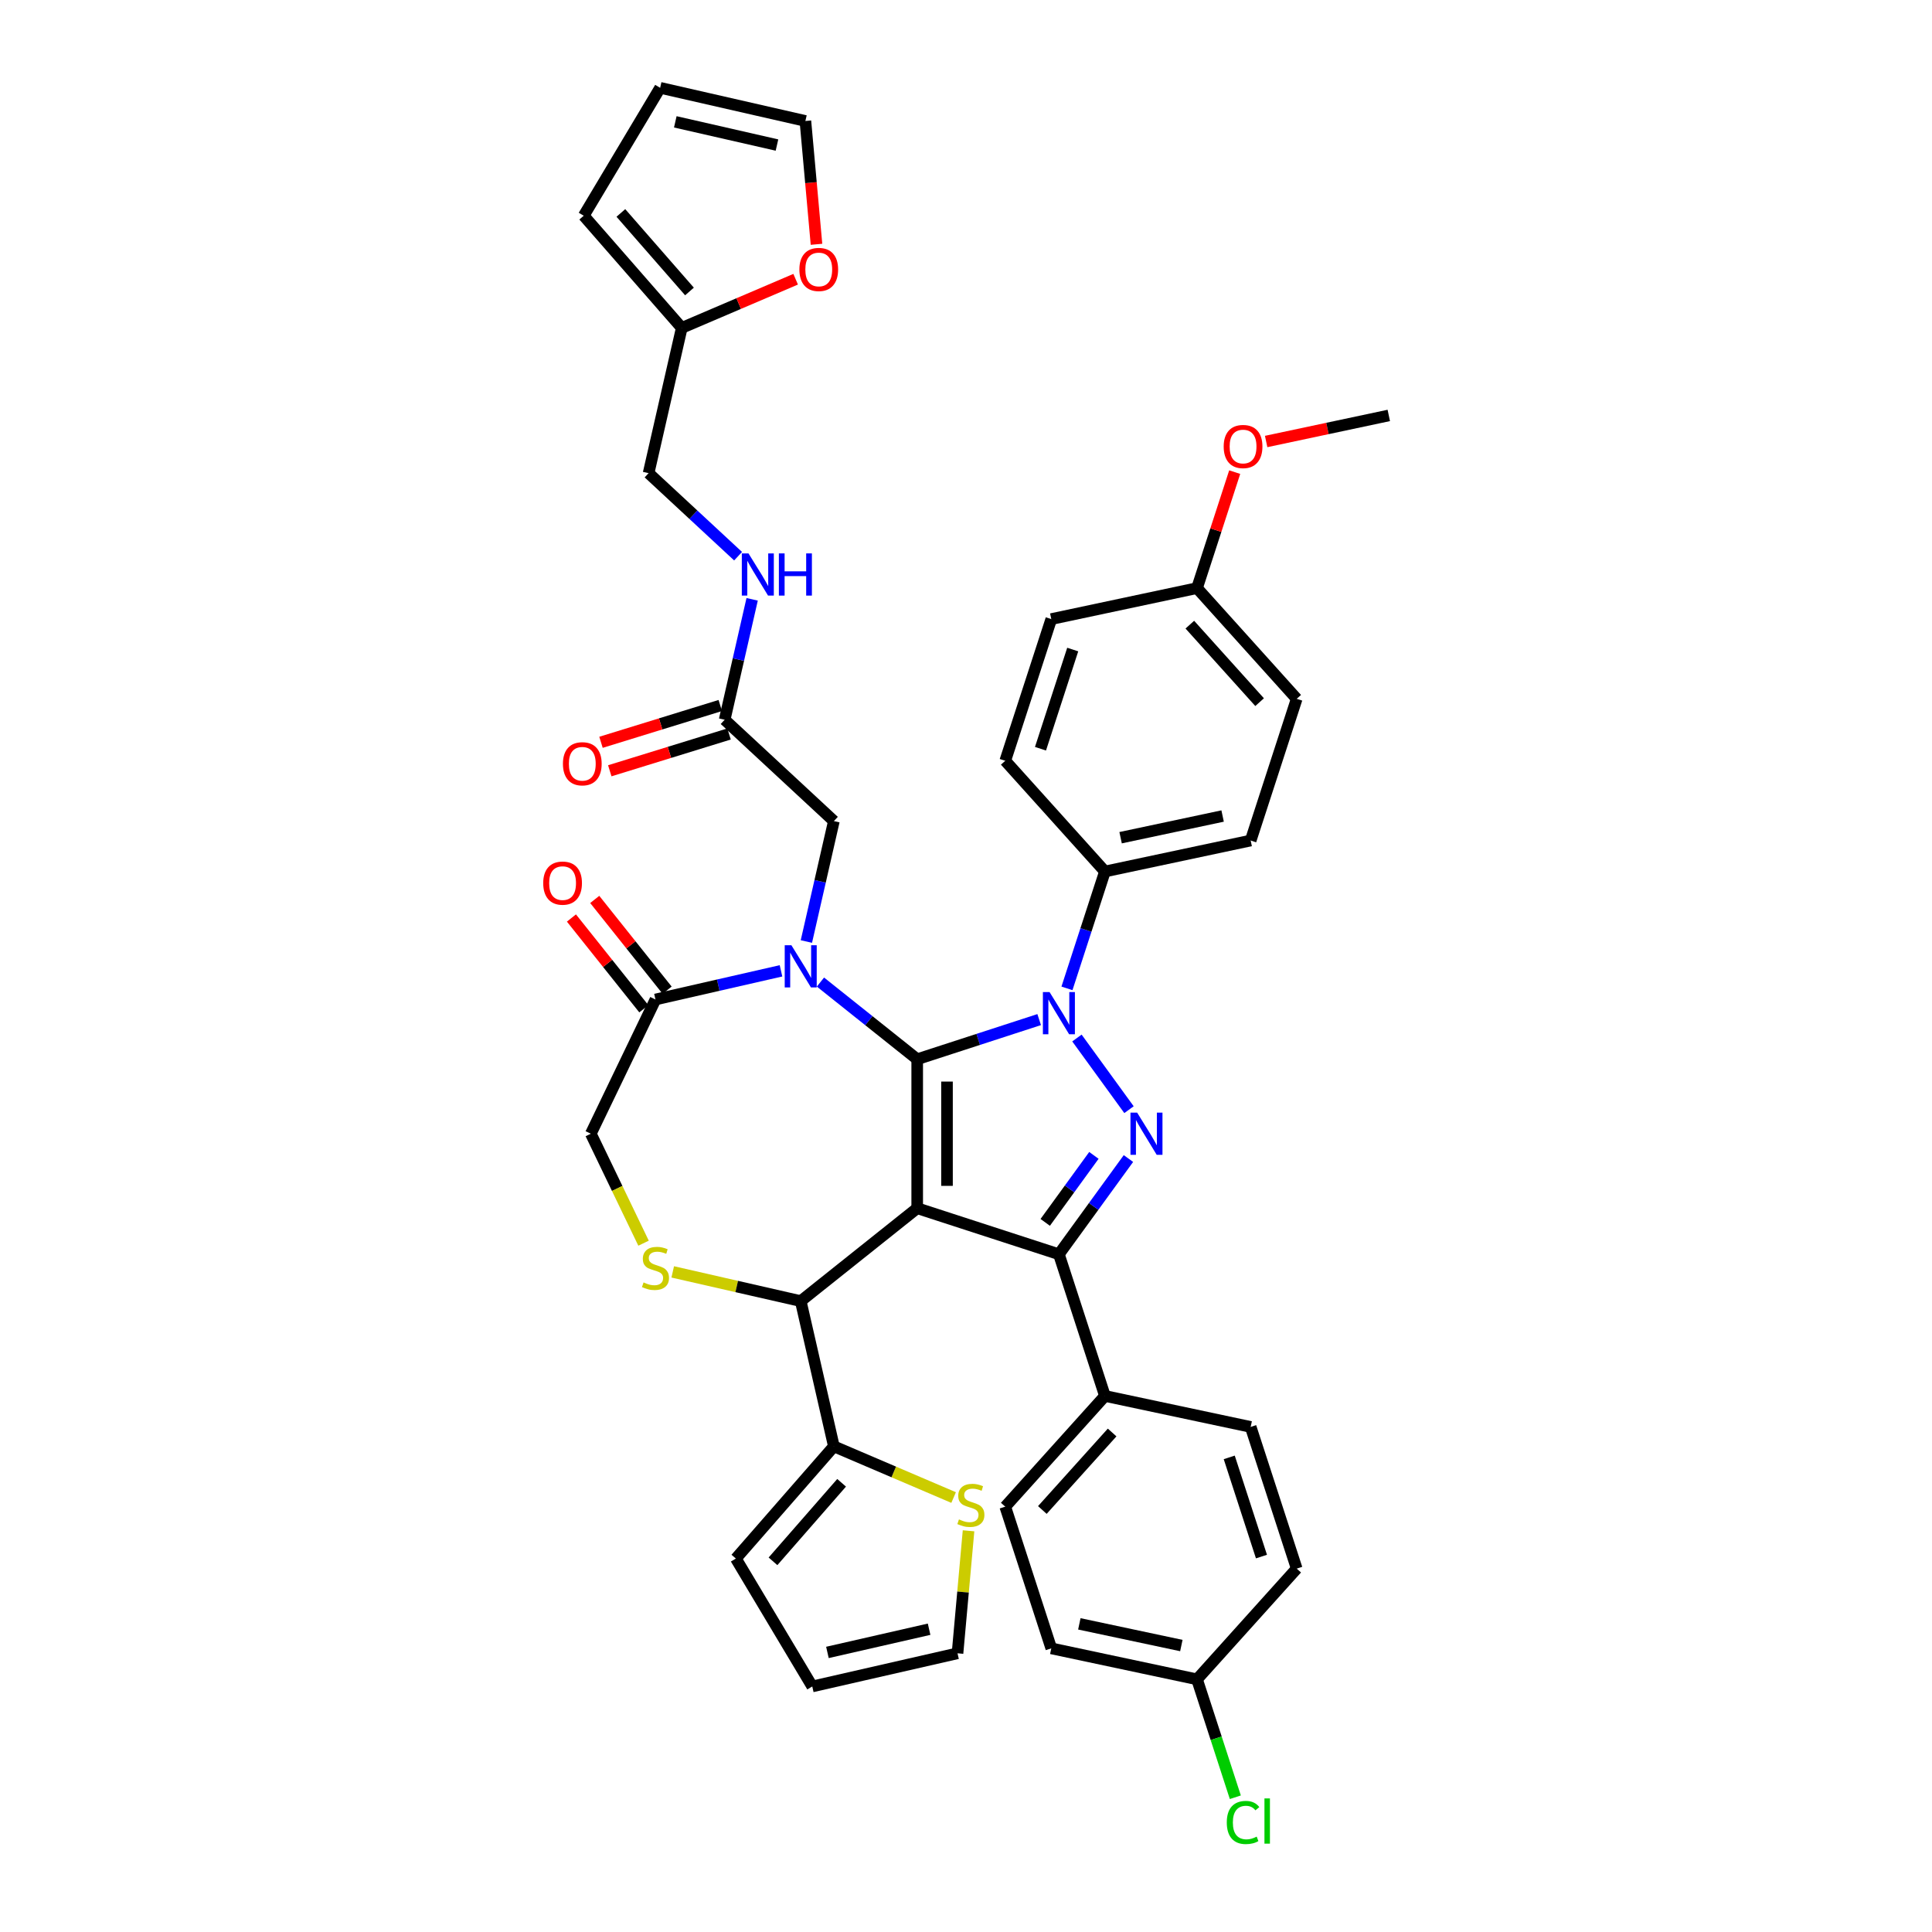 <?xml version='1.0' encoding='iso-8859-1'?>
<svg version='1.1' baseProfile='full'
              xmlns='http://www.w3.org/2000/svg'
                      xmlns:rdkit='http://www.rdkit.org/xml'
                      xmlns:xlink='http://www.w3.org/1999/xlink'
                  xml:space='preserve'
width='1000px' height='1000px' viewBox='0 0 1000 1000'>
<!-- END OF HEADER -->
<rect style='opacity:1.0;fill:#FFFFFF;stroke:none' width='1000' height='1000' x='0' y='0'> </rect>
<path class='bond-0' d='M 375.084,372.541 L 382.197,341.374' style='fill:none;fill-rule:evenodd;stroke:#000000;stroke-width:6px;stroke-linecap:butt;stroke-linejoin:miter;stroke-opacity:1' />
<path class='bond-0' d='M 382.197,341.374 L 389.311,310.207' style='fill:none;fill-rule:evenodd;stroke:#0000FF;stroke-width:6px;stroke-linecap:butt;stroke-linejoin:miter;stroke-opacity:1' />
<path class='bond-1' d='M 372.811,365.172 L 341.943,374.694' style='fill:none;fill-rule:evenodd;stroke:#000000;stroke-width:6px;stroke-linecap:butt;stroke-linejoin:miter;stroke-opacity:1' />
<path class='bond-1' d='M 341.943,374.694 L 311.074,384.215' style='fill:none;fill-rule:evenodd;stroke:#FF0000;stroke-width:6px;stroke-linecap:butt;stroke-linejoin:miter;stroke-opacity:1' />
<path class='bond-1' d='M 377.357,379.91 L 346.489,389.432' style='fill:none;fill-rule:evenodd;stroke:#000000;stroke-width:6px;stroke-linecap:butt;stroke-linejoin:miter;stroke-opacity:1' />
<path class='bond-1' d='M 346.489,389.432 L 315.62,398.953' style='fill:none;fill-rule:evenodd;stroke:#FF0000;stroke-width:6px;stroke-linecap:butt;stroke-linejoin:miter;stroke-opacity:1' />
<path class='bond-2' d='M 375.084,372.541 L 431.613,424.993' style='fill:none;fill-rule:evenodd;stroke:#000000;stroke-width:6px;stroke-linecap:butt;stroke-linejoin:miter;stroke-opacity:1' />
<path class='bond-3' d='M 352.874,169.727 L 382.352,157.127' style='fill:none;fill-rule:evenodd;stroke:#000000;stroke-width:6px;stroke-linecap:butt;stroke-linejoin:miter;stroke-opacity:1' />
<path class='bond-3' d='M 382.352,157.127 L 411.83,144.528' style='fill:none;fill-rule:evenodd;stroke:#FF0000;stroke-width:6px;stroke-linecap:butt;stroke-linejoin:miter;stroke-opacity:1' />
<path class='bond-4' d='M 352.874,169.727 L 302.137,111.654' style='fill:none;fill-rule:evenodd;stroke:#000000;stroke-width:6px;stroke-linecap:butt;stroke-linejoin:miter;stroke-opacity:1' />
<path class='bond-4' d='M 356.878,150.868 L 321.362,110.217' style='fill:none;fill-rule:evenodd;stroke:#000000;stroke-width:6px;stroke-linecap:butt;stroke-linejoin:miter;stroke-opacity:1' />
<path class='bond-5' d='M 352.874,169.727 L 335.714,244.908' style='fill:none;fill-rule:evenodd;stroke:#000000;stroke-width:6px;stroke-linecap:butt;stroke-linejoin:miter;stroke-opacity:1' />
<path class='bond-6' d='M 382.033,287.886 L 358.874,266.397' style='fill:none;fill-rule:evenodd;stroke:#0000FF;stroke-width:6px;stroke-linecap:butt;stroke-linejoin:miter;stroke-opacity:1' />
<path class='bond-6' d='M 358.874,266.397 L 335.714,244.908' style='fill:none;fill-rule:evenodd;stroke:#000000;stroke-width:6px;stroke-linecap:butt;stroke-linejoin:miter;stroke-opacity:1' />
<path class='bond-7' d='M 422.616,126.448 L 419.743,94.531' style='fill:none;fill-rule:evenodd;stroke:#FF0000;stroke-width:6px;stroke-linecap:butt;stroke-linejoin:miter;stroke-opacity:1' />
<path class='bond-7' d='M 419.743,94.531 L 416.87,62.614' style='fill:none;fill-rule:evenodd;stroke:#000000;stroke-width:6px;stroke-linecap:butt;stroke-linejoin:miter;stroke-opacity:1' />
<path class='bond-8' d='M 552.259,511.577 L 562.087,481.331' style='fill:none;fill-rule:evenodd;stroke:#0000FF;stroke-width:6px;stroke-linecap:butt;stroke-linejoin:miter;stroke-opacity:1' />
<path class='bond-8' d='M 562.087,481.331 L 571.914,451.084' style='fill:none;fill-rule:evenodd;stroke:#000000;stroke-width:6px;stroke-linecap:butt;stroke-linejoin:miter;stroke-opacity:1' />
<path class='bond-9' d='M 537.875,527.742 L 506.309,537.998' style='fill:none;fill-rule:evenodd;stroke:#0000FF;stroke-width:6px;stroke-linecap:butt;stroke-linejoin:miter;stroke-opacity:1' />
<path class='bond-9' d='M 506.309,537.998 L 474.744,548.255' style='fill:none;fill-rule:evenodd;stroke:#000000;stroke-width:6px;stroke-linecap:butt;stroke-linejoin:miter;stroke-opacity:1' />
<path class='bond-10' d='M 557.419,537.272 L 584.366,574.362' style='fill:none;fill-rule:evenodd;stroke:#0000FF;stroke-width:6px;stroke-linecap:butt;stroke-linejoin:miter;stroke-opacity:1' />
<path class='bond-11' d='M 548.085,649.199 L 571.914,722.54' style='fill:none;fill-rule:evenodd;stroke:#000000;stroke-width:6px;stroke-linecap:butt;stroke-linejoin:miter;stroke-opacity:1' />
<path class='bond-12' d='M 548.085,649.199 L 474.744,625.369' style='fill:none;fill-rule:evenodd;stroke:#000000;stroke-width:6px;stroke-linecap:butt;stroke-linejoin:miter;stroke-opacity:1' />
<path class='bond-13' d='M 548.085,649.199 L 566.081,624.429' style='fill:none;fill-rule:evenodd;stroke:#000000;stroke-width:6px;stroke-linecap:butt;stroke-linejoin:miter;stroke-opacity:1' />
<path class='bond-13' d='M 566.081,624.429 L 584.077,599.659' style='fill:none;fill-rule:evenodd;stroke:#0000FF;stroke-width:6px;stroke-linecap:butt;stroke-linejoin:miter;stroke-opacity:1' />
<path class='bond-13' d='M 541.006,632.703 L 553.604,615.364' style='fill:none;fill-rule:evenodd;stroke:#000000;stroke-width:6px;stroke-linecap:butt;stroke-linejoin:miter;stroke-opacity:1' />
<path class='bond-13' d='M 553.604,615.364 L 566.201,598.025' style='fill:none;fill-rule:evenodd;stroke:#0000FF;stroke-width:6px;stroke-linecap:butt;stroke-linejoin:miter;stroke-opacity:1' />
<path class='bond-14' d='M 474.744,625.369 L 474.744,548.255' style='fill:none;fill-rule:evenodd;stroke:#000000;stroke-width:6px;stroke-linecap:butt;stroke-linejoin:miter;stroke-opacity:1' />
<path class='bond-14' d='M 490.167,613.802 L 490.167,559.822' style='fill:none;fill-rule:evenodd;stroke:#000000;stroke-width:6px;stroke-linecap:butt;stroke-linejoin:miter;stroke-opacity:1' />
<path class='bond-15' d='M 474.744,625.369 L 414.453,673.45' style='fill:none;fill-rule:evenodd;stroke:#000000;stroke-width:6px;stroke-linecap:butt;stroke-linejoin:miter;stroke-opacity:1' />
<path class='bond-16' d='M 474.744,548.255 L 449.704,528.285' style='fill:none;fill-rule:evenodd;stroke:#000000;stroke-width:6px;stroke-linecap:butt;stroke-linejoin:miter;stroke-opacity:1' />
<path class='bond-16' d='M 449.704,528.285 L 424.663,508.316' style='fill:none;fill-rule:evenodd;stroke:#0000FF;stroke-width:6px;stroke-linecap:butt;stroke-linejoin:miter;stroke-opacity:1' />
<path class='bond-17' d='M 404.243,502.505 L 371.757,509.919' style='fill:none;fill-rule:evenodd;stroke:#0000FF;stroke-width:6px;stroke-linecap:butt;stroke-linejoin:miter;stroke-opacity:1' />
<path class='bond-17' d='M 371.757,509.919 L 339.272,517.334' style='fill:none;fill-rule:evenodd;stroke:#000000;stroke-width:6px;stroke-linecap:butt;stroke-linejoin:miter;stroke-opacity:1' />
<path class='bond-18' d='M 417.385,487.327 L 424.499,456.16' style='fill:none;fill-rule:evenodd;stroke:#0000FF;stroke-width:6px;stroke-linecap:butt;stroke-linejoin:miter;stroke-opacity:1' />
<path class='bond-18' d='M 424.499,456.16 L 431.613,424.993' style='fill:none;fill-rule:evenodd;stroke:#000000;stroke-width:6px;stroke-linecap:butt;stroke-linejoin:miter;stroke-opacity:1' />
<path class='bond-19' d='M 339.272,517.334 L 305.813,586.812' style='fill:none;fill-rule:evenodd;stroke:#000000;stroke-width:6px;stroke-linecap:butt;stroke-linejoin:miter;stroke-opacity:1' />
<path class='bond-20' d='M 345.301,512.526 L 326.568,489.035' style='fill:none;fill-rule:evenodd;stroke:#000000;stroke-width:6px;stroke-linecap:butt;stroke-linejoin:miter;stroke-opacity:1' />
<path class='bond-20' d='M 326.568,489.035 L 307.835,465.545' style='fill:none;fill-rule:evenodd;stroke:#FF0000;stroke-width:6px;stroke-linecap:butt;stroke-linejoin:miter;stroke-opacity:1' />
<path class='bond-20' d='M 333.243,522.142 L 314.51,498.651' style='fill:none;fill-rule:evenodd;stroke:#000000;stroke-width:6px;stroke-linecap:butt;stroke-linejoin:miter;stroke-opacity:1' />
<path class='bond-20' d='M 314.51,498.651 L 295.777,475.161' style='fill:none;fill-rule:evenodd;stroke:#FF0000;stroke-width:6px;stroke-linecap:butt;stroke-linejoin:miter;stroke-opacity:1' />
<path class='bond-21' d='M 305.813,586.812 L 319.456,615.143' style='fill:none;fill-rule:evenodd;stroke:#000000;stroke-width:6px;stroke-linecap:butt;stroke-linejoin:miter;stroke-opacity:1' />
<path class='bond-21' d='M 319.456,615.143 L 333.1,643.474' style='fill:none;fill-rule:evenodd;stroke:#CCCC00;stroke-width:6px;stroke-linecap:butt;stroke-linejoin:miter;stroke-opacity:1' />
<path class='bond-22' d='M 348.202,658.328 L 381.327,665.889' style='fill:none;fill-rule:evenodd;stroke:#CCCC00;stroke-width:6px;stroke-linecap:butt;stroke-linejoin:miter;stroke-opacity:1' />
<path class='bond-22' d='M 381.327,665.889 L 414.453,673.45' style='fill:none;fill-rule:evenodd;stroke:#000000;stroke-width:6px;stroke-linecap:butt;stroke-linejoin:miter;stroke-opacity:1' />
<path class='bond-23' d='M 414.453,673.45 L 431.613,748.631' style='fill:none;fill-rule:evenodd;stroke:#000000;stroke-width:6px;stroke-linecap:butt;stroke-linejoin:miter;stroke-opacity:1' />
<path class='bond-24' d='M 493.592,775.123 L 462.602,761.877' style='fill:none;fill-rule:evenodd;stroke:#CCCC00;stroke-width:6px;stroke-linecap:butt;stroke-linejoin:miter;stroke-opacity:1' />
<path class='bond-24' d='M 462.602,761.877 L 431.613,748.631' style='fill:none;fill-rule:evenodd;stroke:#000000;stroke-width:6px;stroke-linecap:butt;stroke-linejoin:miter;stroke-opacity:1' />
<path class='bond-25' d='M 501.316,792.342 L 498.463,824.043' style='fill:none;fill-rule:evenodd;stroke:#CCCC00;stroke-width:6px;stroke-linecap:butt;stroke-linejoin:miter;stroke-opacity:1' />
<path class='bond-25' d='M 498.463,824.043 L 495.61,855.744' style='fill:none;fill-rule:evenodd;stroke:#000000;stroke-width:6px;stroke-linecap:butt;stroke-linejoin:miter;stroke-opacity:1' />
<path class='bond-26' d='M 431.613,748.631 L 380.876,806.704' style='fill:none;fill-rule:evenodd;stroke:#000000;stroke-width:6px;stroke-linecap:butt;stroke-linejoin:miter;stroke-opacity:1' />
<path class='bond-26' d='M 435.617,767.49 L 400.101,808.141' style='fill:none;fill-rule:evenodd;stroke:#000000;stroke-width:6px;stroke-linecap:butt;stroke-linejoin:miter;stroke-opacity:1' />
<path class='bond-27' d='M 495.61,855.744 L 420.428,872.904' style='fill:none;fill-rule:evenodd;stroke:#000000;stroke-width:6px;stroke-linecap:butt;stroke-linejoin:miter;stroke-opacity:1' />
<path class='bond-27' d='M 480.9,843.281 L 428.273,855.293' style='fill:none;fill-rule:evenodd;stroke:#000000;stroke-width:6px;stroke-linecap:butt;stroke-linejoin:miter;stroke-opacity:1' />
<path class='bond-28' d='M 571.914,451.084 L 647.344,435.051' style='fill:none;fill-rule:evenodd;stroke:#000000;stroke-width:6px;stroke-linecap:butt;stroke-linejoin:miter;stroke-opacity:1' />
<path class='bond-28' d='M 580.022,433.593 L 632.823,422.37' style='fill:none;fill-rule:evenodd;stroke:#000000;stroke-width:6px;stroke-linecap:butt;stroke-linejoin:miter;stroke-opacity:1' />
<path class='bond-29' d='M 571.914,451.084 L 520.314,393.777' style='fill:none;fill-rule:evenodd;stroke:#000000;stroke-width:6px;stroke-linecap:butt;stroke-linejoin:miter;stroke-opacity:1' />
<path class='bond-30' d='M 619.574,304.403 L 671.174,361.71' style='fill:none;fill-rule:evenodd;stroke:#000000;stroke-width:6px;stroke-linecap:butt;stroke-linejoin:miter;stroke-opacity:1' />
<path class='bond-30' d='M 615.853,323.319 L 651.973,363.434' style='fill:none;fill-rule:evenodd;stroke:#000000;stroke-width:6px;stroke-linecap:butt;stroke-linejoin:miter;stroke-opacity:1' />
<path class='bond-31' d='M 619.574,304.403 L 629.327,274.387' style='fill:none;fill-rule:evenodd;stroke:#000000;stroke-width:6px;stroke-linecap:butt;stroke-linejoin:miter;stroke-opacity:1' />
<path class='bond-31' d='M 629.327,274.387 L 639.079,244.372' style='fill:none;fill-rule:evenodd;stroke:#FF0000;stroke-width:6px;stroke-linecap:butt;stroke-linejoin:miter;stroke-opacity:1' />
<path class='bond-32' d='M 619.574,304.403 L 544.144,320.436' style='fill:none;fill-rule:evenodd;stroke:#000000;stroke-width:6px;stroke-linecap:butt;stroke-linejoin:miter;stroke-opacity:1' />
<path class='bond-33' d='M 544.144,853.188 L 619.574,869.221' style='fill:none;fill-rule:evenodd;stroke:#000000;stroke-width:6px;stroke-linecap:butt;stroke-linejoin:miter;stroke-opacity:1' />
<path class='bond-33' d='M 558.665,840.507 L 611.466,851.73' style='fill:none;fill-rule:evenodd;stroke:#000000;stroke-width:6px;stroke-linecap:butt;stroke-linejoin:miter;stroke-opacity:1' />
<path class='bond-34' d='M 544.144,853.188 L 520.314,779.847' style='fill:none;fill-rule:evenodd;stroke:#000000;stroke-width:6px;stroke-linecap:butt;stroke-linejoin:miter;stroke-opacity:1' />
<path class='bond-35' d='M 619.574,869.221 L 671.174,811.914' style='fill:none;fill-rule:evenodd;stroke:#000000;stroke-width:6px;stroke-linecap:butt;stroke-linejoin:miter;stroke-opacity:1' />
<path class='bond-36' d='M 619.574,869.221 L 629.49,899.738' style='fill:none;fill-rule:evenodd;stroke:#000000;stroke-width:6px;stroke-linecap:butt;stroke-linejoin:miter;stroke-opacity:1' />
<path class='bond-36' d='M 629.49,899.738 L 639.405,930.254' style='fill:none;fill-rule:evenodd;stroke:#00CC00;stroke-width:6px;stroke-linecap:butt;stroke-linejoin:miter;stroke-opacity:1' />
<path class='bond-37' d='M 671.174,811.914 L 647.344,738.573' style='fill:none;fill-rule:evenodd;stroke:#000000;stroke-width:6px;stroke-linecap:butt;stroke-linejoin:miter;stroke-opacity:1' />
<path class='bond-37' d='M 652.931,805.678 L 636.251,754.34' style='fill:none;fill-rule:evenodd;stroke:#000000;stroke-width:6px;stroke-linecap:butt;stroke-linejoin:miter;stroke-opacity:1' />
<path class='bond-38' d='M 647.344,738.573 L 571.914,722.54' style='fill:none;fill-rule:evenodd;stroke:#000000;stroke-width:6px;stroke-linecap:butt;stroke-linejoin:miter;stroke-opacity:1' />
<path class='bond-39' d='M 571.914,722.54 L 520.314,779.847' style='fill:none;fill-rule:evenodd;stroke:#000000;stroke-width:6px;stroke-linecap:butt;stroke-linejoin:miter;stroke-opacity:1' />
<path class='bond-39' d='M 575.636,741.456 L 539.516,781.571' style='fill:none;fill-rule:evenodd;stroke:#000000;stroke-width:6px;stroke-linecap:butt;stroke-linejoin:miter;stroke-opacity:1' />
<path class='bond-40' d='M 647.344,435.051 L 671.174,361.71' style='fill:none;fill-rule:evenodd;stroke:#000000;stroke-width:6px;stroke-linecap:butt;stroke-linejoin:miter;stroke-opacity:1' />
<path class='bond-41' d='M 520.314,393.777 L 544.144,320.436' style='fill:none;fill-rule:evenodd;stroke:#000000;stroke-width:6px;stroke-linecap:butt;stroke-linejoin:miter;stroke-opacity:1' />
<path class='bond-41' d='M 538.557,387.541 L 555.238,336.203' style='fill:none;fill-rule:evenodd;stroke:#000000;stroke-width:6px;stroke-linecap:butt;stroke-linejoin:miter;stroke-opacity:1' />
<path class='bond-42' d='M 655.357,228.521 L 687.095,221.775' style='fill:none;fill-rule:evenodd;stroke:#FF0000;stroke-width:6px;stroke-linecap:butt;stroke-linejoin:miter;stroke-opacity:1' />
<path class='bond-42' d='M 687.095,221.775 L 718.834,215.029' style='fill:none;fill-rule:evenodd;stroke:#000000;stroke-width:6px;stroke-linecap:butt;stroke-linejoin:miter;stroke-opacity:1' />
<path class='bond-43' d='M 380.876,806.704 L 420.428,872.904' style='fill:none;fill-rule:evenodd;stroke:#000000;stroke-width:6px;stroke-linecap:butt;stroke-linejoin:miter;stroke-opacity:1' />
<path class='bond-44' d='M 302.137,111.654 L 341.689,45.455' style='fill:none;fill-rule:evenodd;stroke:#000000;stroke-width:6px;stroke-linecap:butt;stroke-linejoin:miter;stroke-opacity:1' />
<path class='bond-45' d='M 416.87,62.614 L 341.689,45.455' style='fill:none;fill-rule:evenodd;stroke:#000000;stroke-width:6px;stroke-linecap:butt;stroke-linejoin:miter;stroke-opacity:1' />
<path class='bond-45' d='M 402.161,75.077 L 349.534,63.065' style='fill:none;fill-rule:evenodd;stroke:#000000;stroke-width:6px;stroke-linecap:butt;stroke-linejoin:miter;stroke-opacity:1' />
<path  class='atom-2' d='M 387.416 286.44
L 394.572 298.007
Q 395.282 299.149, 396.423 301.215
Q 397.564 303.282, 397.626 303.406
L 397.626 286.44
L 400.525 286.44
L 400.525 308.279
L 397.533 308.279
L 389.853 295.632
Q 388.958 294.152, 388.002 292.455
Q 387.077 290.759, 386.799 290.234
L 386.799 308.279
L 383.961 308.279
L 383.961 286.44
L 387.416 286.44
' fill='#0000FF'/>
<path  class='atom-2' d='M 403.147 286.44
L 406.109 286.44
L 406.109 295.725
L 417.275 295.725
L 417.275 286.44
L 420.236 286.44
L 420.236 308.279
L 417.275 308.279
L 417.275 298.193
L 406.109 298.193
L 406.109 308.279
L 403.147 308.279
L 403.147 286.44
' fill='#0000FF'/>
<path  class='atom-3' d='M 291.37 395.333
Q 291.37 390.089, 293.961 387.159
Q 296.552 384.228, 301.395 384.228
Q 306.237 384.228, 308.829 387.159
Q 311.42 390.089, 311.42 395.333
Q 311.42 400.638, 308.798 403.661
Q 306.176 406.653, 301.395 406.653
Q 296.583 406.653, 293.961 403.661
Q 291.37 400.669, 291.37 395.333
M 301.395 404.186
Q 304.726 404.186, 306.515 401.965
Q 308.335 399.713, 308.335 395.333
Q 308.335 391.045, 306.515 388.886
Q 304.726 386.696, 301.395 386.696
Q 298.063 386.696, 296.243 388.855
Q 294.454 391.014, 294.454 395.333
Q 294.454 399.744, 296.243 401.965
Q 298.063 404.186, 301.395 404.186
' fill='#FF0000'/>
<path  class='atom-4' d='M 413.758 139.48
Q 413.758 134.237, 416.349 131.306
Q 418.94 128.376, 423.783 128.376
Q 428.626 128.376, 431.217 131.306
Q 433.808 134.237, 433.808 139.48
Q 433.808 144.786, 431.186 147.809
Q 428.564 150.801, 423.783 150.801
Q 418.971 150.801, 416.349 147.809
Q 413.758 144.817, 413.758 139.48
M 423.783 148.333
Q 427.114 148.333, 428.903 146.112
Q 430.723 143.861, 430.723 139.48
Q 430.723 135.193, 428.903 133.034
Q 427.114 130.844, 423.783 130.844
Q 420.452 130.844, 418.632 133.003
Q 416.843 135.162, 416.843 139.48
Q 416.843 143.891, 418.632 146.112
Q 420.452 148.333, 423.783 148.333
' fill='#FF0000'/>
<path  class='atom-5' d='M 543.257 513.505
L 550.413 525.072
Q 551.123 526.214, 552.264 528.28
Q 553.406 530.347, 553.467 530.471
L 553.467 513.505
L 556.367 513.505
L 556.367 535.344
L 553.375 535.344
L 545.694 522.697
Q 544.8 521.217, 543.843 519.52
Q 542.918 517.824, 542.64 517.299
L 542.64 535.344
L 539.802 535.344
L 539.802 513.505
L 543.257 513.505
' fill='#0000FF'/>
<path  class='atom-7' d='M 588.584 575.892
L 595.741 587.46
Q 596.45 588.601, 597.591 590.668
Q 598.733 592.734, 598.794 592.858
L 598.794 575.892
L 601.694 575.892
L 601.694 597.731
L 598.702 597.731
L 591.021 585.085
Q 590.127 583.604, 589.17 581.907
Q 588.245 580.211, 587.967 579.687
L 587.967 597.731
L 585.129 597.731
L 585.129 575.892
L 588.584 575.892
' fill='#0000FF'/>
<path  class='atom-10' d='M 409.626 489.255
L 416.782 500.822
Q 417.491 501.963, 418.633 504.03
Q 419.774 506.097, 419.836 506.22
L 419.836 489.255
L 422.735 489.255
L 422.735 511.094
L 419.743 511.094
L 412.063 498.447
Q 411.168 496.966, 410.212 495.27
Q 409.286 493.573, 409.009 493.049
L 409.009 511.094
L 406.171 511.094
L 406.171 489.255
L 409.626 489.255
' fill='#0000FF'/>
<path  class='atom-13' d='M 333.102 663.786
Q 333.349 663.878, 334.367 664.31
Q 335.385 664.742, 336.496 665.02
Q 337.637 665.266, 338.747 665.266
Q 340.814 665.266, 342.017 664.279
Q 343.22 663.261, 343.22 661.503
Q 343.22 660.3, 342.603 659.56
Q 342.017 658.819, 341.092 658.418
Q 340.166 658.017, 338.624 657.555
Q 336.681 656.969, 335.508 656.413
Q 334.367 655.858, 333.534 654.686
Q 332.732 653.514, 332.732 651.54
Q 332.732 648.795, 334.583 647.098
Q 336.465 645.401, 340.166 645.401
Q 342.696 645.401, 345.564 646.604
L 344.855 648.98
Q 342.233 647.9, 340.259 647.9
Q 338.13 647.9, 336.958 648.795
Q 335.786 649.658, 335.817 651.17
Q 335.817 652.342, 336.403 653.051
Q 337.02 653.761, 337.884 654.162
Q 338.778 654.563, 340.259 655.025
Q 342.233 655.642, 343.405 656.259
Q 344.577 656.876, 345.41 658.141
Q 346.274 659.375, 346.274 661.503
Q 346.274 664.526, 344.238 666.161
Q 342.233 667.765, 338.871 667.765
Q 336.927 667.765, 335.447 667.333
Q 333.997 666.932, 332.27 666.223
L 333.102 663.786
' fill='#CCCC00'/>
<path  class='atom-15' d='M 281.166 457.105
Q 281.166 451.861, 283.757 448.93
Q 286.348 446, 291.191 446
Q 296.034 446, 298.625 448.93
Q 301.216 451.861, 301.216 457.105
Q 301.216 462.41, 298.594 465.433
Q 295.972 468.425, 291.191 468.425
Q 286.379 468.425, 283.757 465.433
Q 281.166 462.441, 281.166 457.105
M 291.191 465.957
Q 294.523 465.957, 296.312 463.737
Q 298.132 461.485, 298.132 457.105
Q 298.132 452.817, 296.312 450.658
Q 294.523 448.468, 291.191 448.468
Q 287.86 448.468, 286.04 450.627
Q 284.251 452.786, 284.251 457.105
Q 284.251 461.516, 286.04 463.737
Q 287.86 465.957, 291.191 465.957
' fill='#FF0000'/>
<path  class='atom-17' d='M 496.353 786.435
Q 496.6 786.527, 497.618 786.959
Q 498.636 787.391, 499.746 787.669
Q 500.887 787.916, 501.998 787.916
Q 504.064 787.916, 505.267 786.928
Q 506.47 785.911, 506.47 784.152
Q 506.47 782.949, 505.853 782.209
Q 505.267 781.469, 504.342 781.068
Q 503.417 780.667, 501.874 780.204
Q 499.931 779.618, 498.759 779.063
Q 497.618 778.508, 496.785 777.335
Q 495.983 776.163, 495.983 774.189
Q 495.983 771.444, 497.834 769.747
Q 499.715 768.051, 503.417 768.051
Q 505.946 768.051, 508.815 769.254
L 508.105 771.629
Q 505.483 770.549, 503.509 770.549
Q 501.381 770.549, 500.209 771.444
Q 499.037 772.307, 499.067 773.819
Q 499.067 774.991, 499.653 775.701
Q 500.27 776.41, 501.134 776.811
Q 502.029 777.212, 503.509 777.675
Q 505.483 778.292, 506.655 778.909
Q 507.828 779.525, 508.66 780.79
Q 509.524 782.024, 509.524 784.152
Q 509.524 787.175, 507.488 788.81
Q 505.483 790.414, 502.121 790.414
Q 500.178 790.414, 498.697 789.982
Q 497.247 789.581, 495.52 788.872
L 496.353 786.435
' fill='#CCCC00'/>
<path  class='atom-28' d='M 634.983 943.318
Q 634.983 937.889, 637.512 935.051
Q 640.073 932.182, 644.915 932.182
Q 649.419 932.182, 651.825 935.359
L 649.789 937.025
Q 648.031 934.711, 644.915 934.711
Q 641.615 934.711, 639.857 936.932
Q 638.129 939.122, 638.129 943.318
Q 638.129 947.636, 639.918 949.857
Q 641.738 952.078, 645.255 952.078
Q 647.661 952.078, 650.468 950.628
L 651.331 952.941
Q 650.19 953.682, 648.463 954.114
Q 646.735 954.545, 644.823 954.545
Q 640.073 954.545, 637.512 951.646
Q 634.983 948.746, 634.983 943.318
' fill='#00CC00'/>
<path  class='atom-28' d='M 654.478 930.856
L 657.315 930.856
L 657.315 954.268
L 654.478 954.268
L 654.478 930.856
' fill='#00CC00'/>
<path  class='atom-33' d='M 633.379 231.124
Q 633.379 225.88, 635.97 222.95
Q 638.561 220.019, 643.404 220.019
Q 648.247 220.019, 650.838 222.95
Q 653.429 225.88, 653.429 231.124
Q 653.429 236.429, 650.807 239.452
Q 648.185 242.444, 643.404 242.444
Q 638.592 242.444, 635.97 239.452
Q 633.379 236.46, 633.379 231.124
M 643.404 239.977
Q 646.735 239.977, 648.524 237.756
Q 650.344 235.504, 650.344 231.124
Q 650.344 226.836, 648.524 224.677
Q 646.735 222.487, 643.404 222.487
Q 640.073 222.487, 638.253 224.646
Q 636.464 226.805, 636.464 231.124
Q 636.464 235.535, 638.253 237.756
Q 640.073 239.977, 643.404 239.977
' fill='#FF0000'/>
</svg>
